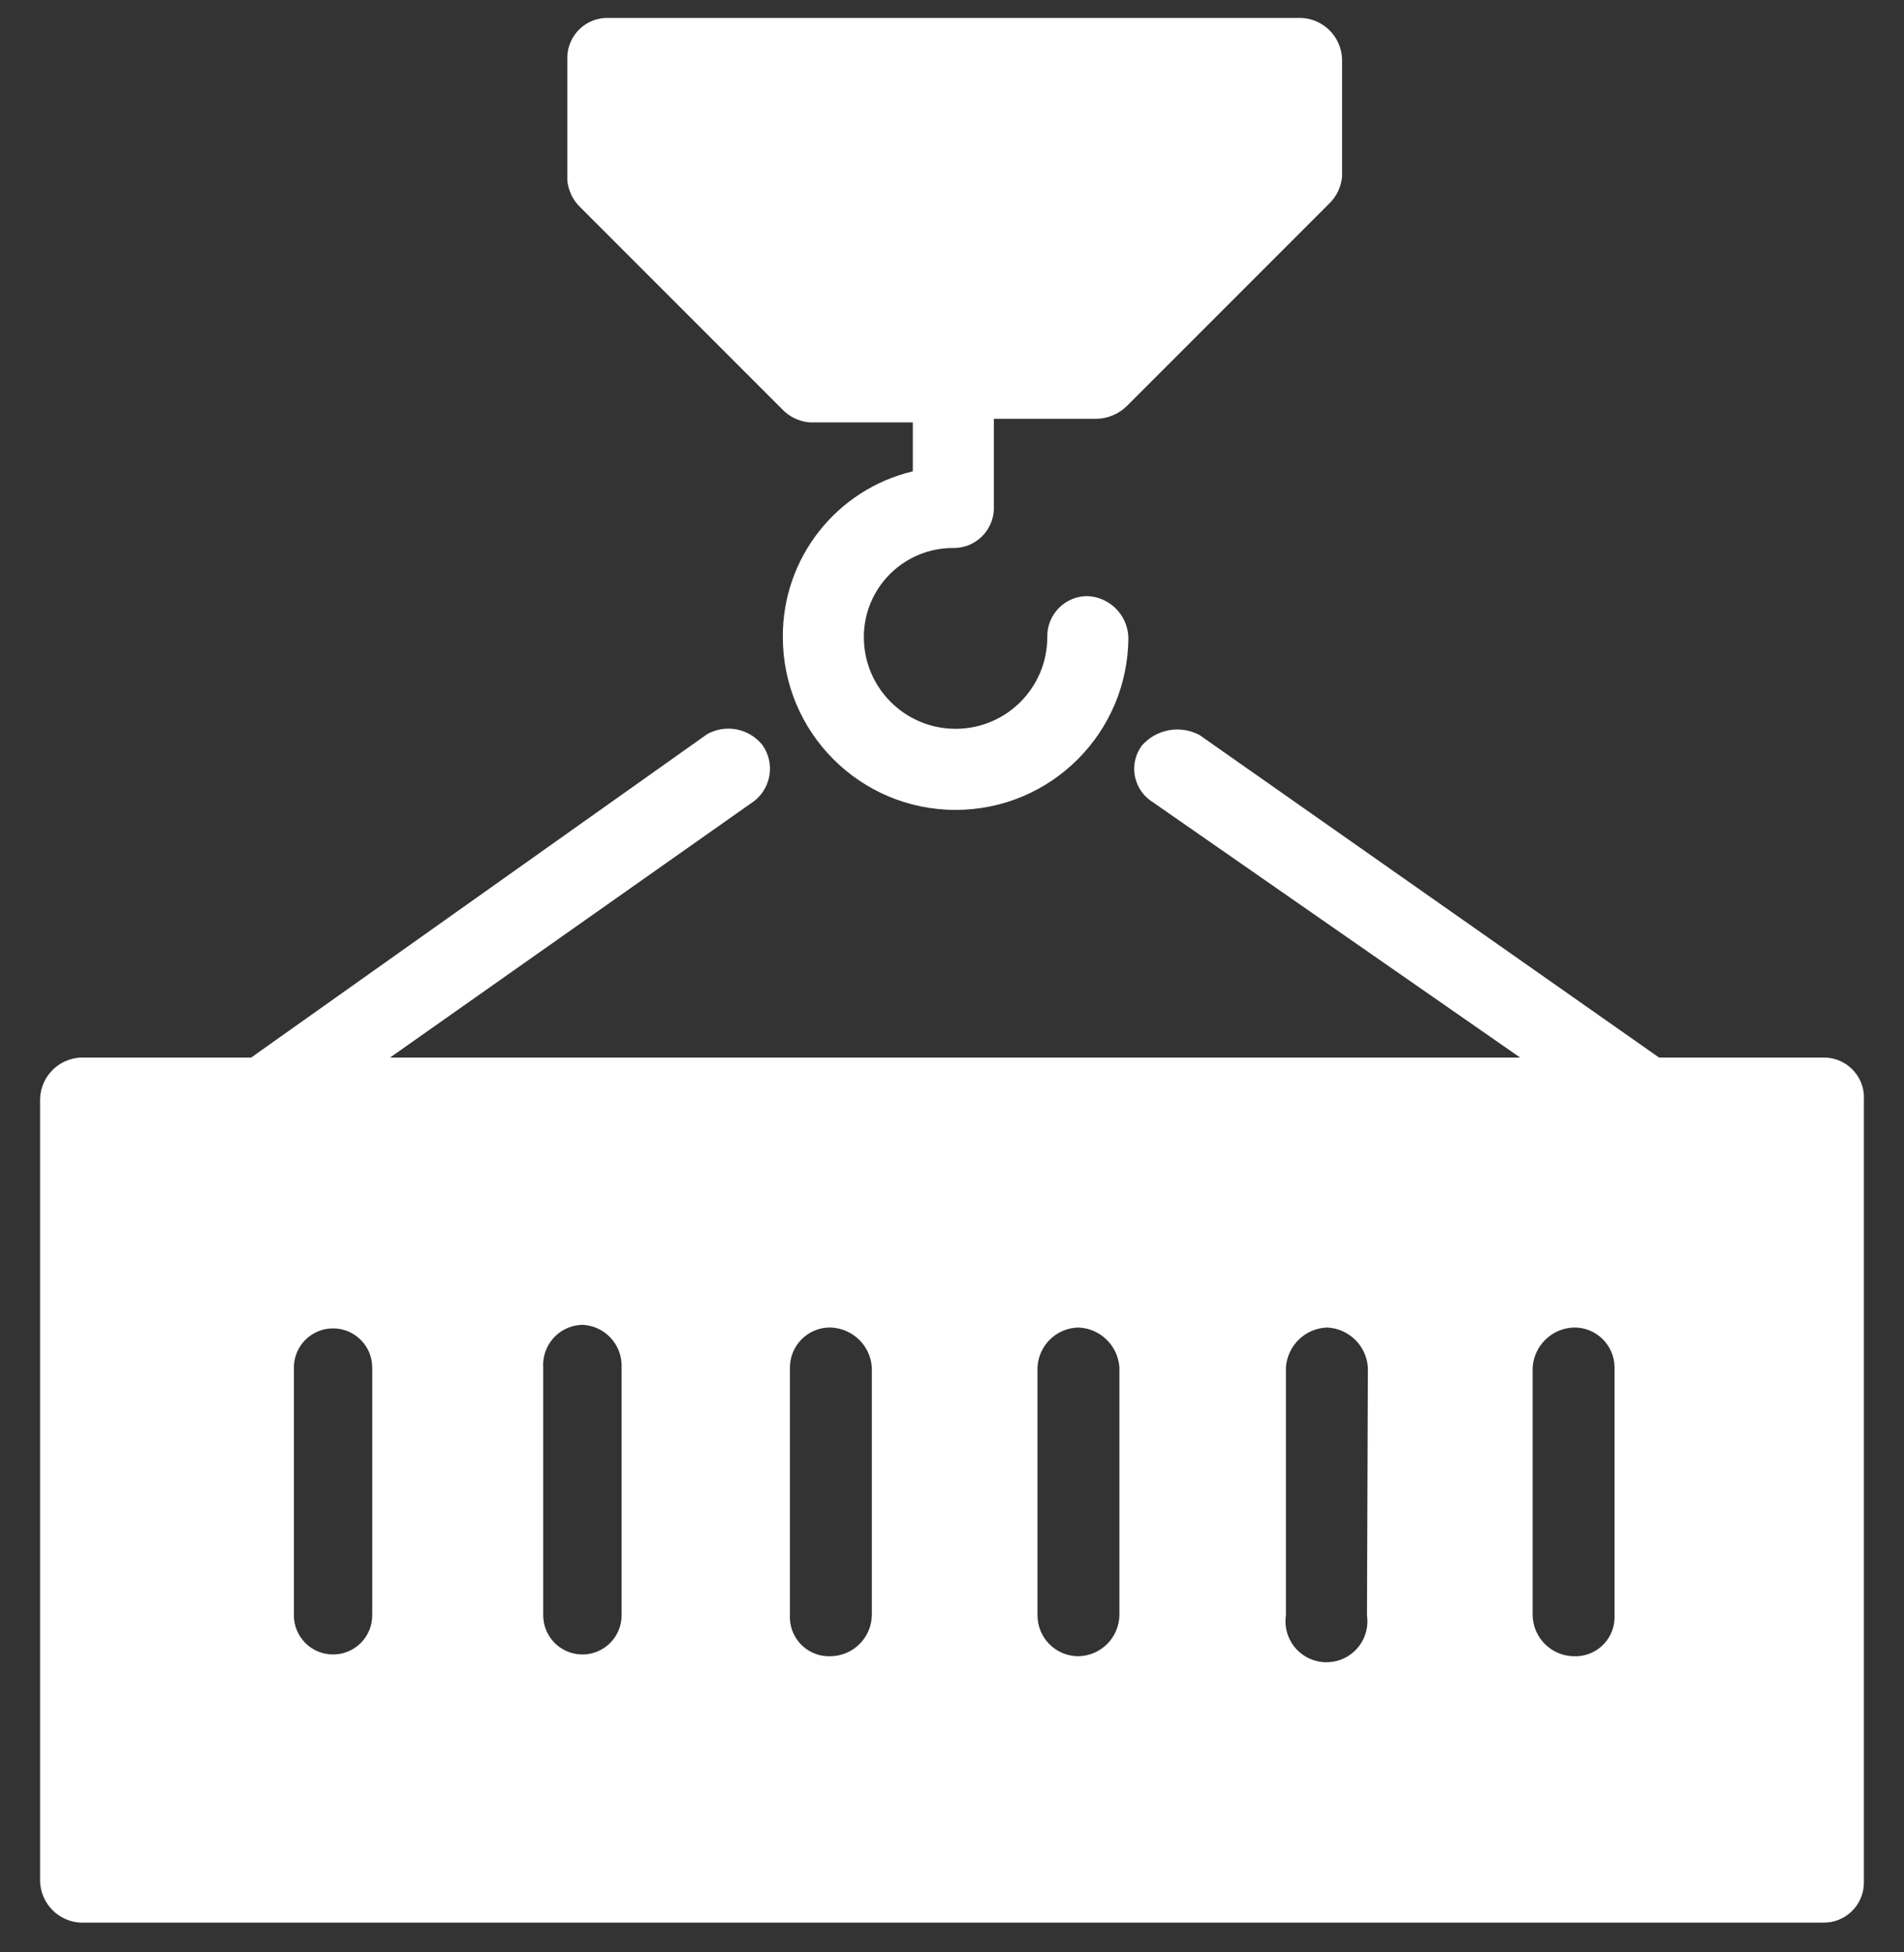 <svg width="40" height="41" viewBox="0 0 40 41" fill="none" xmlns="http://www.w3.org/2000/svg">
<rect x="0" y="0" width="40" height="41" fill="#333333" stroke="none"/>
<g clip-path="url(#clip0_534_16911)">
<path d="M27.334 0.376H12.779C12.314 0.365 11.929 0.734 11.918 1.198C11.918 1.211 11.918 1.224 11.918 1.236V3.781C11.937 4.002 12.037 4.209 12.199 4.361L16.427 8.589C16.579 8.751 16.786 8.851 17.007 8.87H19.177V9.898C17.568 10.281 16.436 11.724 16.446 13.378C16.446 15.383 18.071 17.008 20.075 17.008C22.08 17.008 23.705 15.383 23.705 13.378C23.686 12.911 23.311 12.537 22.844 12.518C22.379 12.518 22.002 12.895 22.002 13.359C22.002 13.366 22.002 13.372 22.002 13.378C22.002 14.443 21.14 15.305 20.075 15.305C19.011 15.305 18.148 14.443 18.148 13.378C18.148 12.345 18.986 11.508 20.019 11.508C20.484 11.518 20.869 11.149 20.88 10.685C20.88 10.678 20.88 10.672 20.88 10.666V8.795H23.031C23.278 8.791 23.513 8.69 23.686 8.514L27.914 4.286C28.076 4.134 28.176 3.927 28.195 3.706V1.236C28.176 0.769 27.802 0.395 27.334 0.376Z" fill="white"/>
<path d="M38.374 22.21C38.348 22.209 38.323 22.208 38.297 22.209H34.855L25.201 15.436C24.793 15.218 24.288 15.311 23.985 15.661C23.718 16.029 23.799 16.543 24.167 16.811C24.181 16.821 24.195 16.83 24.209 16.839L31.936 22.209H8.194L15.846 16.821C16.209 16.536 16.283 16.017 16.015 15.642C15.734 15.295 15.245 15.2 14.855 15.418L5.276 22.209H1.684C1.224 22.237 0.86 22.609 0.842 23.069V39.514C0.86 39.975 1.224 40.347 1.684 40.375H38.297C38.762 40.386 39.147 40.017 39.157 39.552C39.158 39.54 39.158 39.527 39.157 39.514V23.107C39.189 22.643 38.838 22.242 38.374 22.21ZM7.82 33.921C7.82 34.375 7.452 34.744 6.997 34.744C6.542 34.744 6.174 34.375 6.174 33.921V28.72C6.174 28.265 6.542 27.896 6.997 27.896C7.452 27.896 7.82 28.265 7.82 28.72V33.921ZM13.059 33.921C13.059 34.375 12.69 34.744 12.236 34.744C11.781 34.744 11.412 34.375 11.412 33.921V28.72C11.381 28.256 11.732 27.854 12.196 27.823C12.216 27.822 12.235 27.821 12.254 27.822C12.7 27.851 13.05 28.216 13.059 28.663L13.059 33.921ZM18.316 33.921C18.306 34.392 17.927 34.771 17.455 34.781C17.001 34.802 16.616 34.451 16.595 33.997C16.593 33.972 16.593 33.946 16.595 33.92V28.719C16.595 28.255 16.971 27.878 17.436 27.877C17.443 27.877 17.449 27.878 17.455 27.878C17.916 27.896 18.288 28.26 18.316 28.719L18.316 33.921ZM23.517 33.921C23.507 34.392 23.128 34.771 22.656 34.781C22.181 34.781 21.796 34.396 21.796 33.921V28.72C21.815 28.256 22.192 27.887 22.656 27.878C23.117 27.896 23.488 28.26 23.517 28.72V33.921ZM27.993 34.898C27.523 34.968 27.085 34.644 27.015 34.174C27.003 34.09 27.003 34.005 27.015 33.921V28.72C27.044 28.26 27.416 27.896 27.876 27.878C28.336 27.896 28.708 28.26 28.737 28.72L28.718 33.921C28.788 34.391 28.463 34.829 27.993 34.898ZM33.919 33.921C33.94 34.375 33.589 34.76 33.135 34.781C33.11 34.782 33.084 34.782 33.058 34.781C32.587 34.771 32.208 34.392 32.198 33.921V28.72C32.226 28.26 32.598 27.896 33.058 27.878C33.523 27.867 33.908 28.236 33.919 28.701C33.919 28.707 33.919 28.713 33.919 28.72V33.921H33.919Z" fill="white"/>
</g>
<defs>
<clipPath id="clip0_534_16911">
<rect width="40" height="40" fill="white" transform="translate(0 0.375)"/>
</clipPath>
</defs>
</svg>
